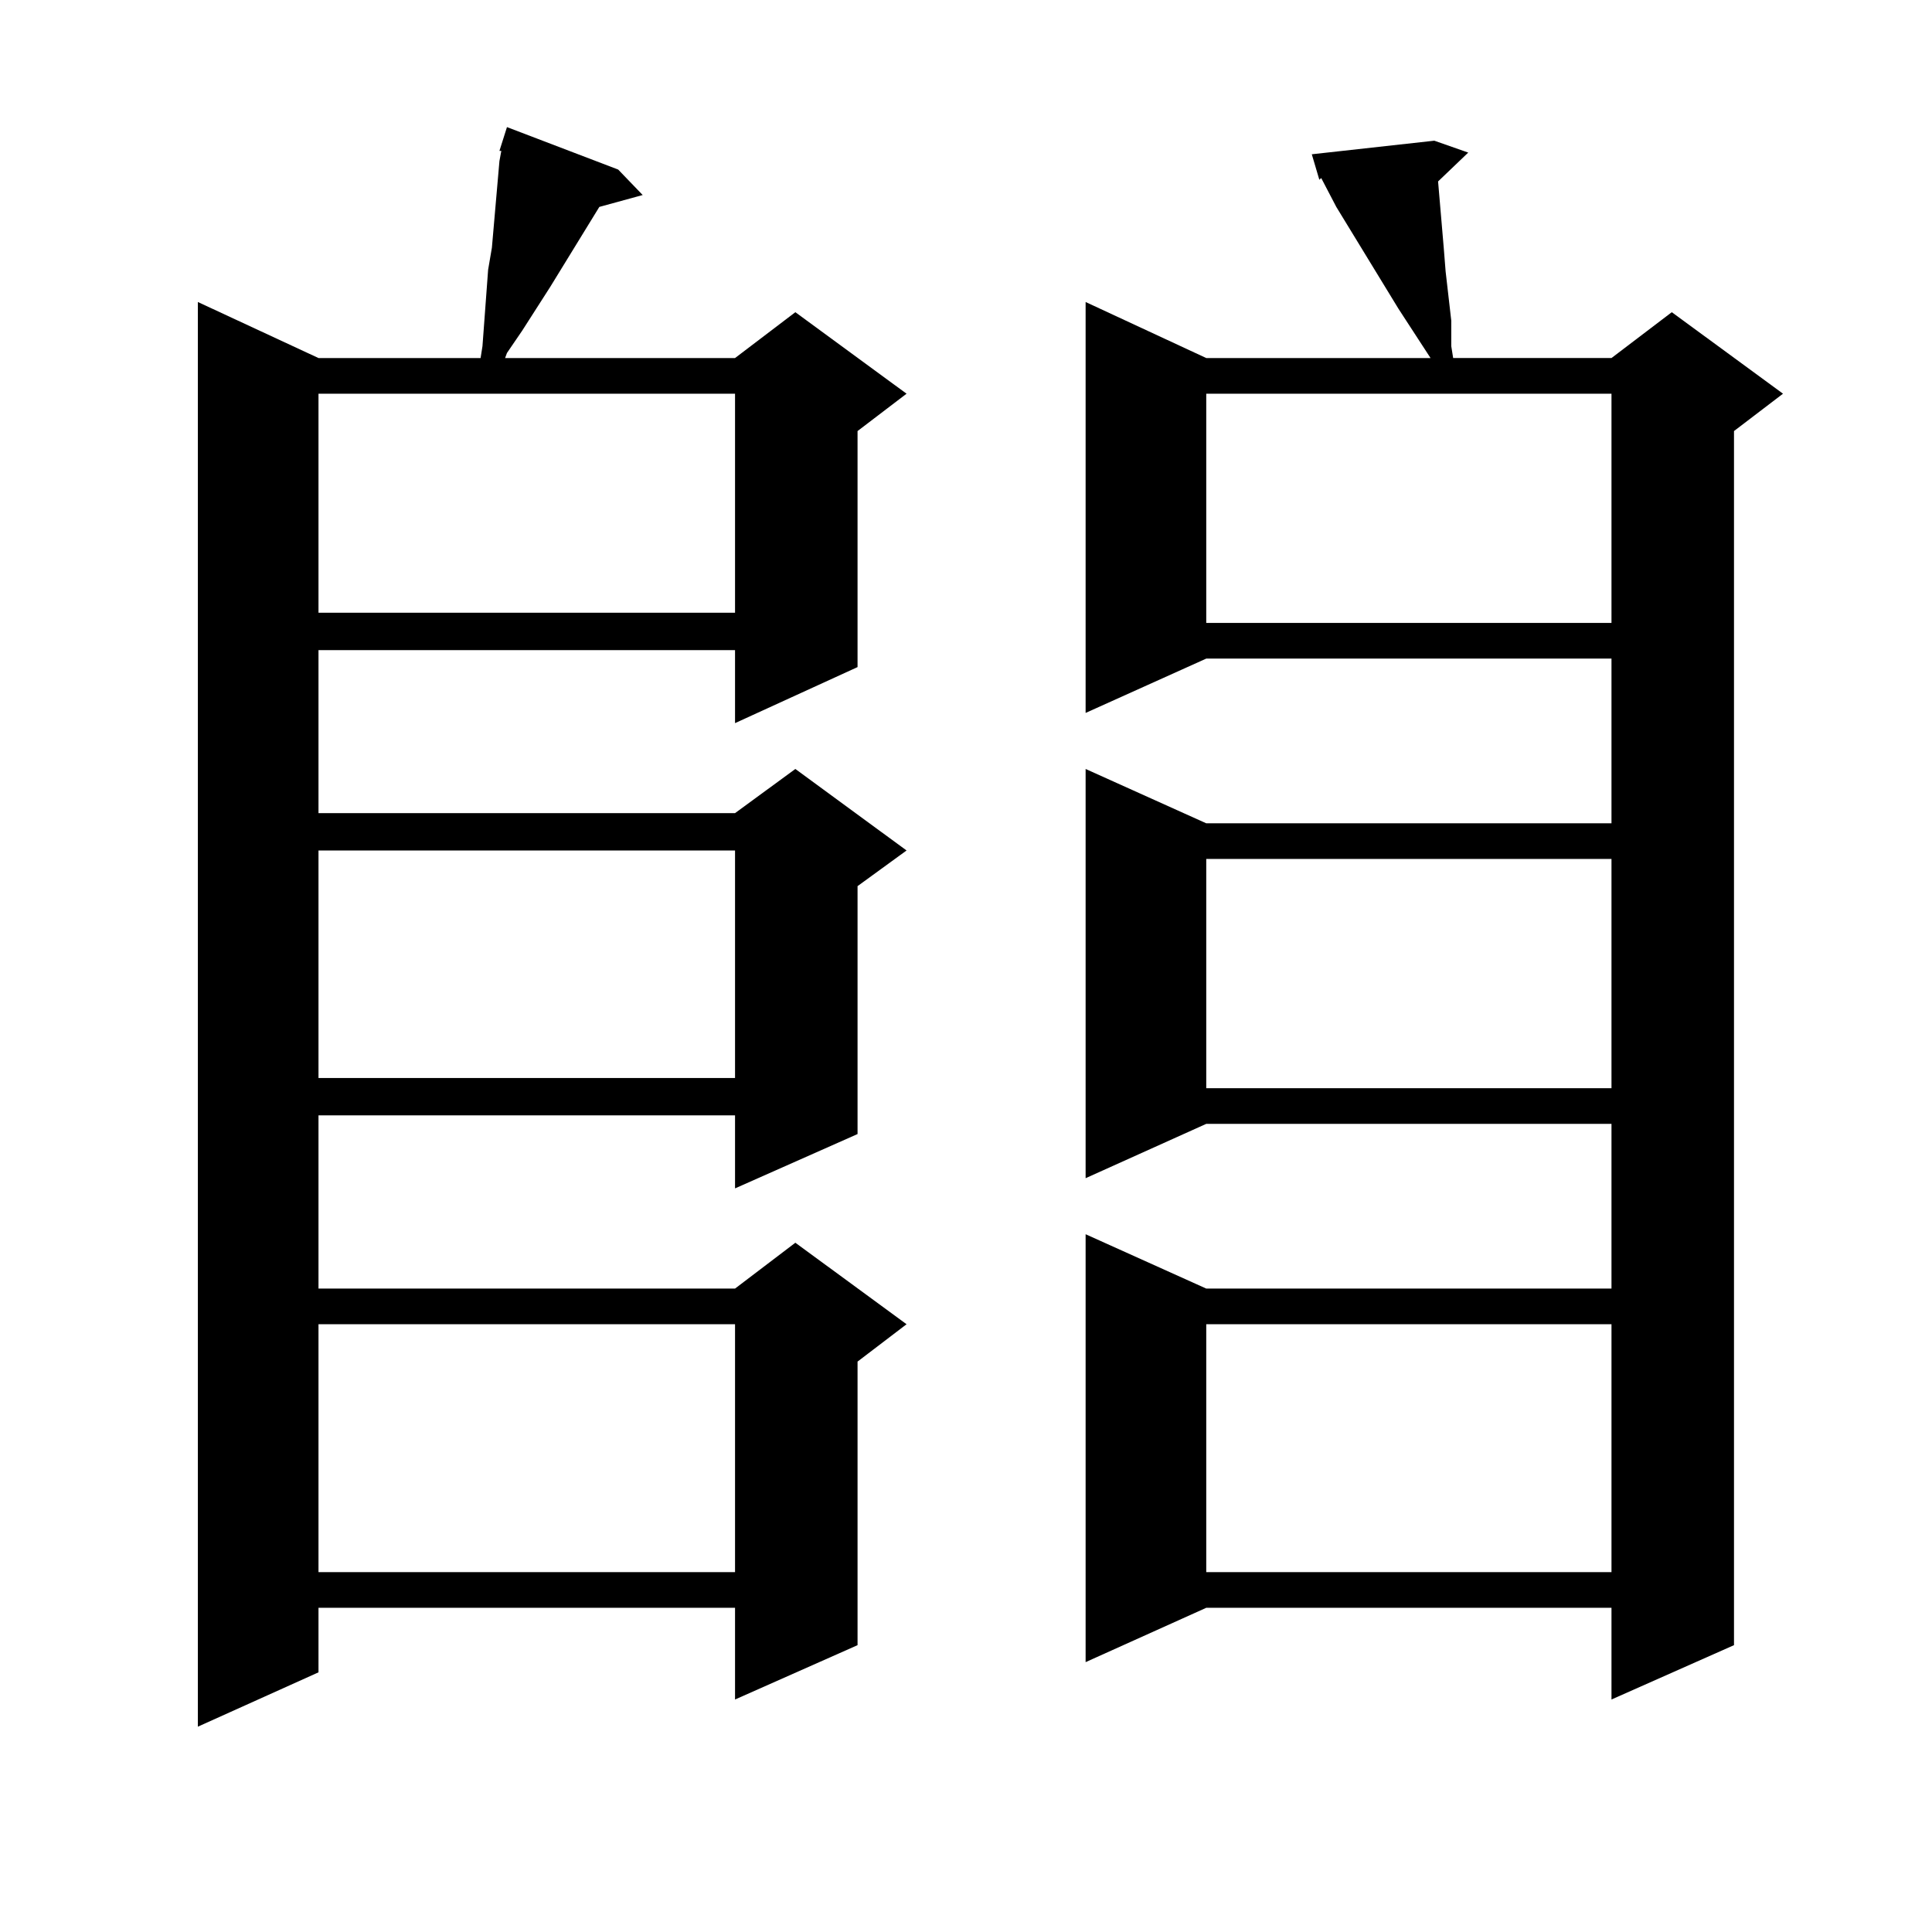 <?xml version="1.0" encoding="utf-8"?>
<!-- Generator: Adobe Illustrator 16.0.0, SVG Export Plug-In . SVG Version: 6.00 Build 0)  -->
<!DOCTYPE svg PUBLIC "-//W3C//DTD SVG 1.1//EN" "http://www.w3.org/Graphics/SVG/1.1/DTD/svg11.dtd">
<svg version="1.1" id="图层_1" xmlns="http://www.w3.org/2000/svg" xmlns:xlink="http://www.w3.org/1999/xlink" x="0px" y="0px"
	 width="1000px" height="1000px" viewBox="0 0 1000 1000" enable-background="new 0 0 1000 1000" xml:space="preserve">
<path d="M319.968,87.762l12.683,13.184l-22.438,6.152l-25.365,41.309l-14.634,22.852l-7.805,11.426l-0.976,2.637h119.021
	l31.219-23.73l57.56,42.188l-25.365,19.336v122.168l-63.413,29.004v-37.793H164.85v84.375h215.604l31.219-22.852l57.56,42.188
	l-25.365,18.457v128.32l-63.413,28.125v-37.793H164.85v89.648h215.604l31.219-23.73l57.56,42.188l-25.365,19.336v146.777
	l-63.413,28.125v-47.461H164.85v33.398l-62.438,28.125V156.316l62.438,29.004h83.9l0.976-6.152l2.927-39.551l1.951-11.426
	l3.902-44.824l0.976-5.273h-0.976l3.902-12.305L319.968,87.762z M164.85,203.777v113.379h215.604V203.777H164.85z M164.85,440.203
	v117.773h215.604V440.203H164.85z M164.85,685.418v128.32h215.604v-128.32H164.85z M759.957,78.973l-15.609,14.941l2.927,34.277
	l0.976,12.305l2.927,25.488v13.184l0.976,6.152h81.949l31.219-23.73l57.56,42.188l-25.365,19.336v628.418l-63.413,28.125v-47.461
	H624.351l-62.438,28.125V638.836l62.438,28.125h209.751v-85.254H624.351l-62.438,28.125V398.016l62.438,28.125h209.751v-85.254
	H624.351l-62.438,28.125V156.316l62.438,29.004h116.095l-16.585-25.488l-32.194-52.734l-7.805-14.941l-0.976,0.879l-3.902-13.184
	l63.413-7.031L759.957,78.973z M624.351,203.777V322.43h209.751V203.777H624.351z M624.351,444.598V563.25h209.751V444.598H624.351z
	 M624.351,685.418v128.32h209.751v-128.32H624.351z"/>
</svg>
